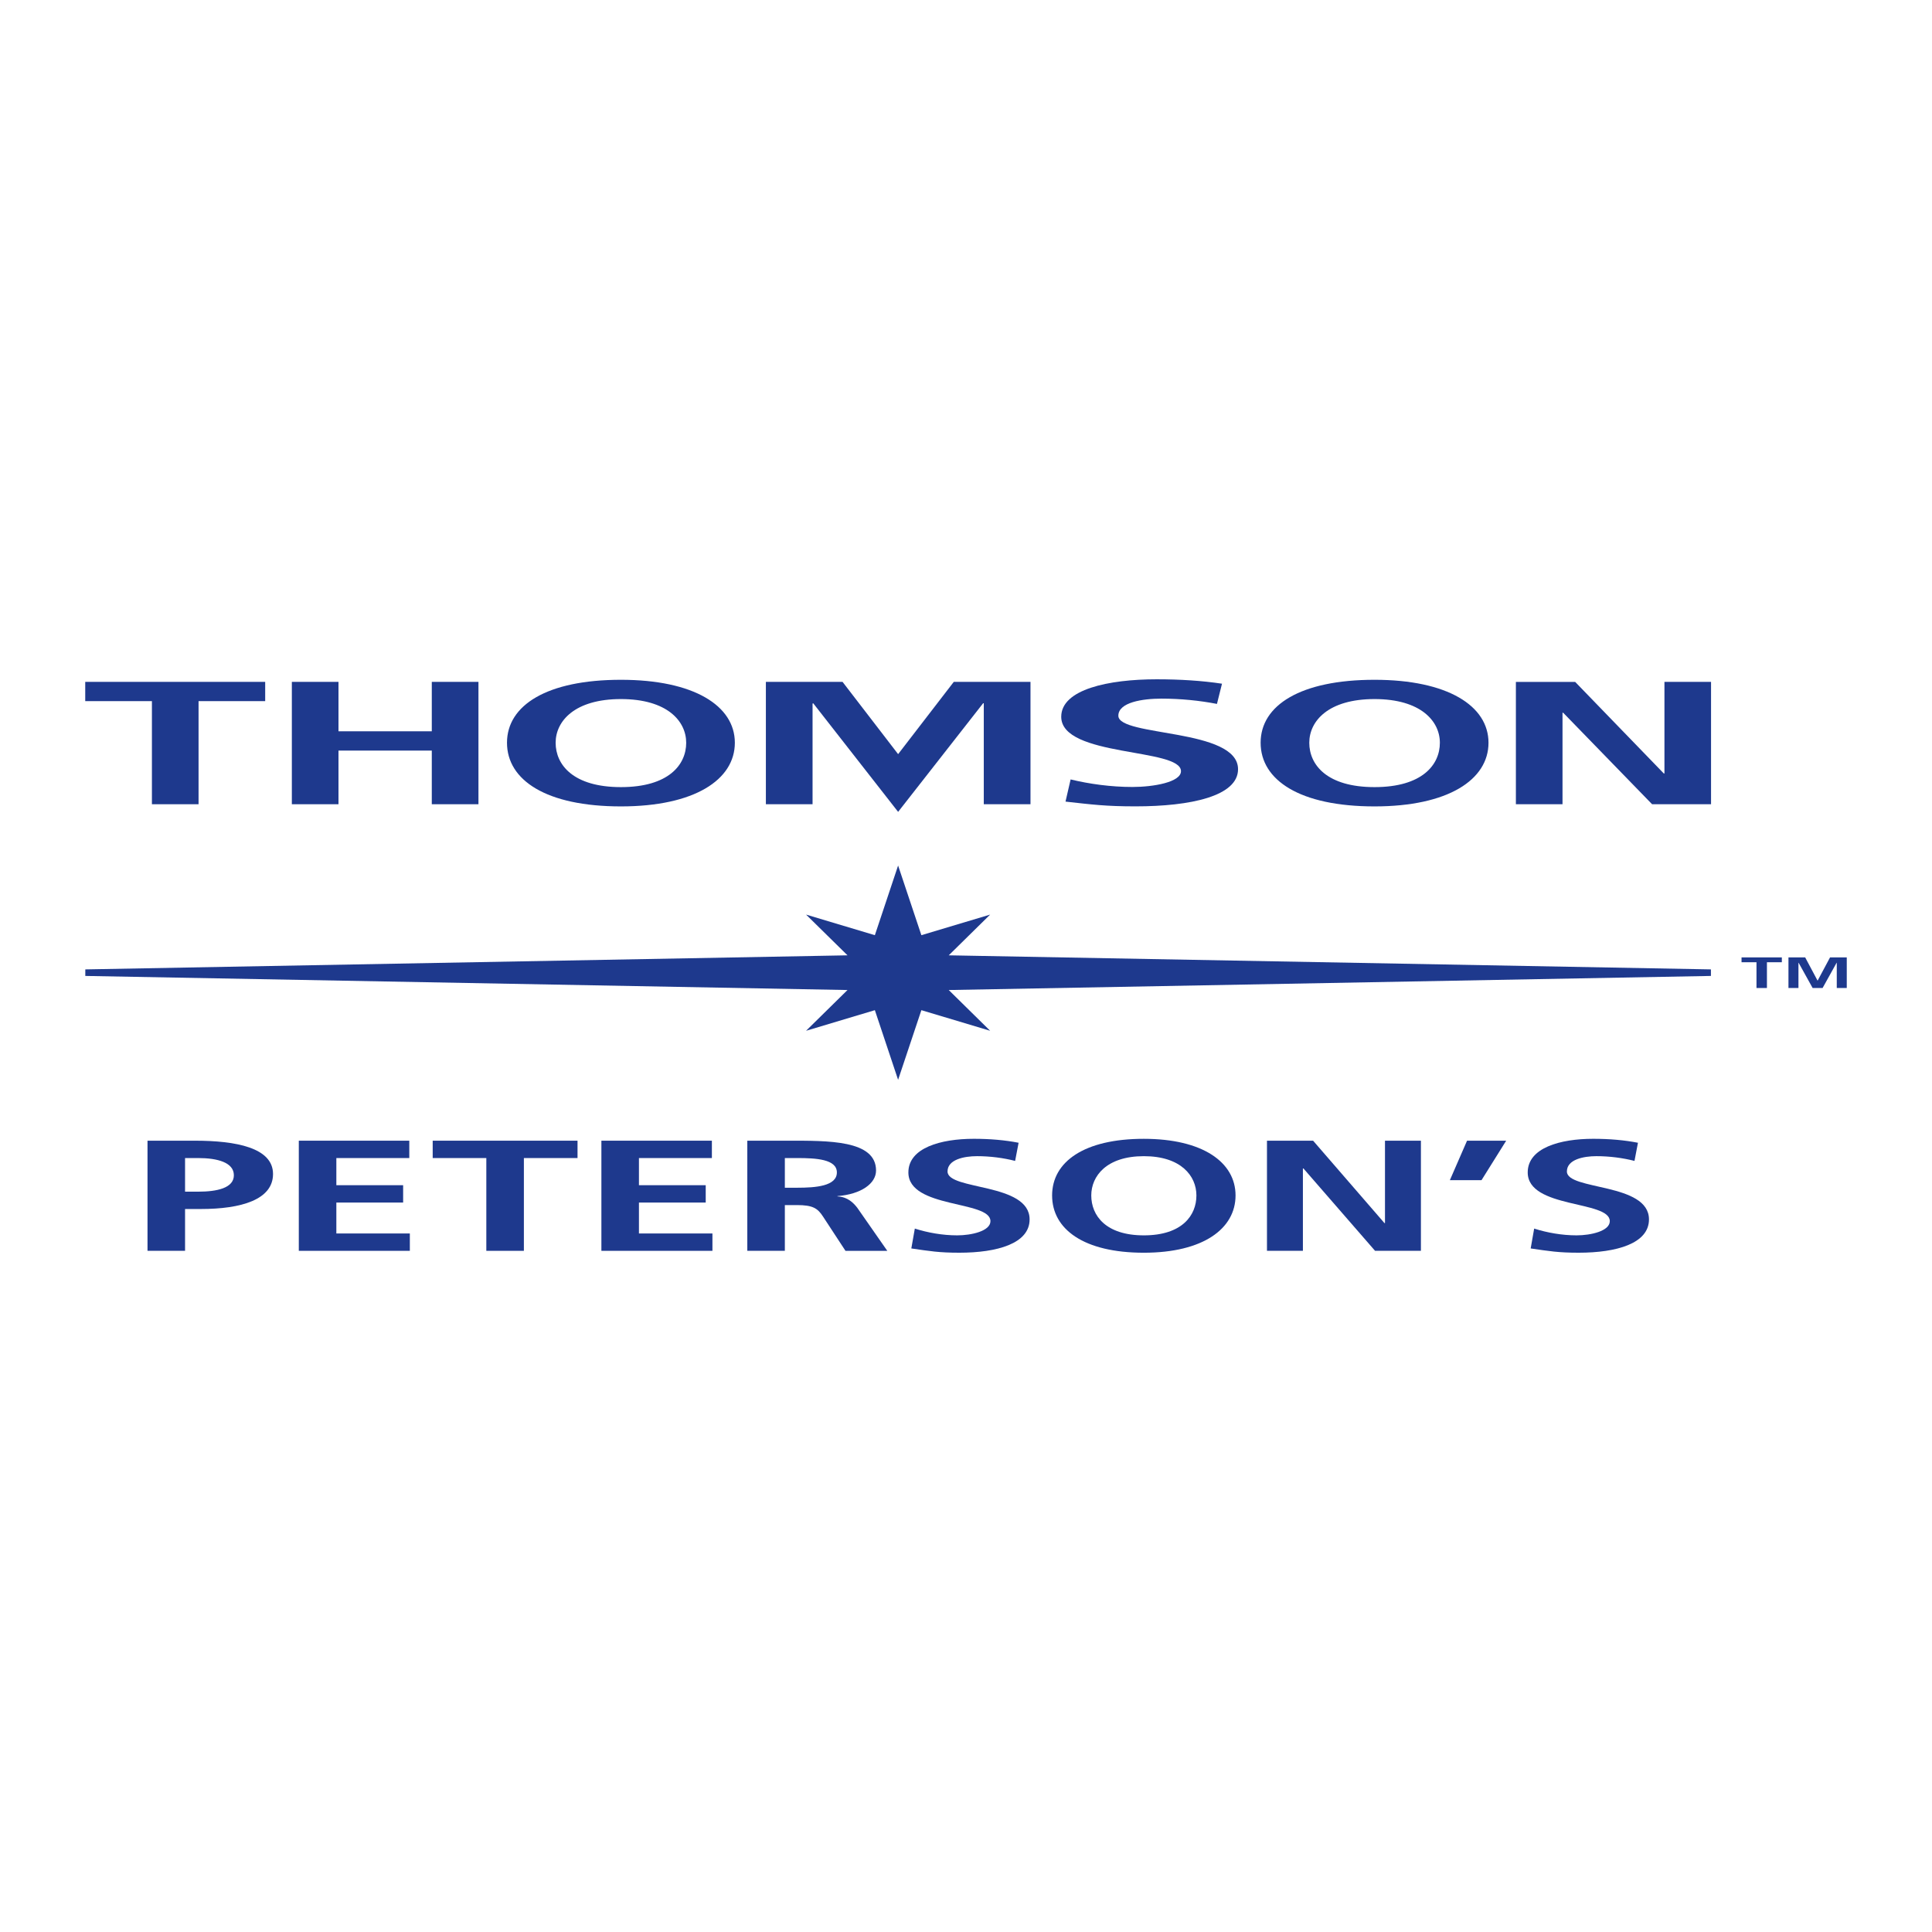 <?xml version="1.0" encoding="utf-8"?>
<!-- Generator: Adobe Illustrator 13.0.0, SVG Export Plug-In . SVG Version: 6.00 Build 14948)  -->
<!DOCTYPE svg PUBLIC "-//W3C//DTD SVG 1.0//EN" "http://www.w3.org/TR/2001/REC-SVG-20010904/DTD/svg10.dtd">
<svg version="1.0" id="Layer_1" xmlns="http://www.w3.org/2000/svg" xmlns:xlink="http://www.w3.org/1999/xlink" x="0px" y="0px"
	 width="192.756px" height="192.756px" viewBox="0 0 192.756 192.756" enable-background="new 0 0 192.756 192.756"
	 xml:space="preserve">
<g>
	<polygon fill-rule="evenodd" clip-rule="evenodd" fill="#FFFFFF" points="0,0 192.756,0 192.756,192.756 0,192.756 0,0 	"/>
	<polygon fill-rule="evenodd" clip-rule="evenodd" fill="#1E398D" points="29.118,68.03 33.771,68.03 33.771,72.961 43.08,72.961 
		43.08,68.03 47.735,68.03 47.735,80.239 43.08,80.239 43.08,74.886 33.771,74.886 33.771,80.239 29.118,80.239 29.118,68.03 	"/>
	<path fill-rule="evenodd" clip-rule="evenodd" fill="#1E398D" d="M61.95,67.823c7.277,0,11.366,2.589,11.366,6.281
		c0,3.689-4.023,6.351-11.366,6.351c-7.445,0-11.367-2.611-11.367-6.351C50.583,70.359,54.57,67.823,61.95,67.823L61.95,67.823z
		 M61.95,78.531c4.752,0,6.512-2.225,6.512-4.426c0-2.154-1.892-4.359-6.512-4.359c-4.62,0-6.514,2.205-6.514,4.359
		C55.436,76.306,57.194,78.531,61.95,78.531L61.95,78.531z"/>
	<polygon fill-rule="evenodd" clip-rule="evenodd" fill="#1E398D" points="76.412,68.03 84.061,68.03 89.606,75.241 95.159,68.03 
		102.812,68.03 102.812,80.239 98.152,80.239 98.152,70.164 98.086,70.164 89.606,81.001 81.134,70.164 81.069,70.199 
		81.069,80.239 76.412,80.239 76.412,68.03 	"/>
	<path fill-rule="evenodd" clip-rule="evenodd" fill="#1E398D" d="M137.138,67.823c7.273,0,11.37,2.589,11.37,6.281
		c0,3.689-4.025,6.351-11.37,6.351c-7.443,0-11.365-2.611-11.365-6.351C125.772,70.359,129.76,67.823,137.138,67.823L137.138,67.823
		z M137.138,78.531c4.754,0,6.518-2.225,6.518-4.426c0-2.154-1.9-4.359-6.518-4.359c-4.624,0-6.511,2.205-6.511,4.359
		C130.627,76.306,132.386,78.531,137.138,78.531L137.138,78.531z"/>
	<path fill-rule="evenodd" clip-rule="evenodd" fill="#1E398D" d="M121.416,70.23c-1.717-0.335-3.633-0.528-5.544-0.528
		c-1.874,0-4.294,0.369-4.294,1.705c0,2.122,11.942,1.225,11.942,5.338c0,2.685-4.718,3.705-10.228,3.705
		c-2.966,0-4.294-0.176-6.986-0.474l0.509-2.212c1.877,0.454,4.022,0.752,6.17,0.752c2.069,0,4.841-0.471,4.841-1.577
		c0-2.335-11.947-1.373-11.947-5.427c0-2.737,4.721-3.739,9.526-3.739c2.341,0,4.523,0.139,6.514,0.439L121.416,70.23L121.416,70.23
		z"/>
	<polygon fill-rule="evenodd" clip-rule="evenodd" fill="#1E398D" points="151.241,68.034 157.155,68.034 165.995,77.167 
		166.062,77.167 166.062,68.03 170.711,68.03 170.711,80.239 164.83,80.239 155.957,71.109 155.892,71.109 155.892,80.239 
		151.241,80.239 151.241,68.034 	"/>
	<polygon fill-rule="evenodd" clip-rule="evenodd" fill="#1E398D" points="15.157,69.952 8.504,69.952 8.504,68.03 26.458,68.03 
		26.458,69.952 19.81,69.952 19.81,80.239 15.157,80.239 15.157,69.952 	"/>
	<polygon fill-rule="evenodd" clip-rule="evenodd" fill="#1E398D" points="175.245,96.003 173.754,96.003 173.754,95.52 
		177.774,95.52 177.774,96.003 176.287,96.003 176.287,98.574 175.245,98.574 175.245,96.003 	"/>
	<polygon fill-rule="evenodd" clip-rule="evenodd" fill="#1E398D" points="178.435,95.52 180.103,95.52 181.336,97.834 
		181.347,97.834 182.584,95.52 184.252,95.52 184.252,98.574 183.255,98.574 183.255,96.052 183.241,96.052 181.84,98.574 
		180.847,98.574 179.446,96.052 179.432,96.06 179.432,98.574 178.435,98.574 178.435,95.52 	"/>
	<polygon fill-rule="evenodd" clip-rule="evenodd" fill="#1E398D" points="89.604,107.734 91.926,100.785 98.786,102.84 
		94.656,98.775 170.699,97.369 170.699,96.717 94.656,95.313 98.786,91.249 91.926,93.304 89.604,86.354 87.285,93.304 
		80.422,91.249 84.556,95.313 8.511,96.717 8.511,97.369 84.556,98.775 80.422,102.84 87.285,100.785 89.604,107.734 	"/>
	<path fill-rule="evenodd" clip-rule="evenodd" fill="#1E398D" d="M18.463,115.539h1.311c1.926,0,3.559,0.441,3.559,1.717
		s-1.686,1.637-3.559,1.637h-1.311V115.539L18.463,115.539z M14.717,124.795h3.746v-4.172h1.579c4.014,0,7.198-0.928,7.198-3.494
		c0-2.627-3.719-3.322-7.787-3.322h-4.736V124.795L14.717,124.795z"/>
	<polygon fill-rule="evenodd" clip-rule="evenodd" fill="#1E398D" points="29.812,113.807 40.835,113.807 40.835,115.539 
		33.558,115.539 33.558,118.248 40.221,118.248 40.221,119.979 33.558,119.979 33.558,123.064 40.89,123.064 40.89,124.795 
		29.812,124.795 29.812,113.807 	"/>
	<polygon fill-rule="evenodd" clip-rule="evenodd" fill="#1E398D" points="48.521,115.539 43.17,115.539 43.17,113.807 
		57.62,113.807 57.62,115.539 52.268,115.539 52.268,124.795 48.521,124.795 48.521,115.539 	"/>
	<polygon fill-rule="evenodd" clip-rule="evenodd" fill="#1E398D" points="60.001,113.807 71.025,113.807 71.025,115.539 
		63.747,115.539 63.747,118.248 70.41,118.248 70.41,119.979 63.747,119.979 63.747,123.064 71.079,123.064 71.079,124.795 
		60.001,124.795 60.001,113.807 	"/>
	<path fill-rule="evenodd" clip-rule="evenodd" fill="#1E398D" d="M78.304,115.539h1.231c1.874,0,3.96,0.111,3.96,1.434
		c0,1.369-2.114,1.527-3.96,1.527h-1.231V115.539L78.304,115.539z M74.558,124.795h3.746v-4.564h1.205
		c1.579,0,2.061,0.314,2.596,1.133l2.248,3.432h4.172l-2.995-4.297c-0.375-0.488-0.963-1.086-1.98-1.133v-0.031
		c2.381-0.189,3.853-1.26,3.853-2.551c0-3.053-4.789-2.977-8.803-2.977h-4.041V124.795L74.558,124.795z"/>
	<path fill-rule="evenodd" clip-rule="evenodd" fill="#1E398D" d="M101.279,115.824c-1.177-0.301-2.49-0.473-3.8-0.473
		c-1.284,0-2.943,0.33-2.943,1.527c0,1.904,8.188,1.102,8.188,4.783c0,2.408-3.237,3.322-7.01,3.322
		c-2.033,0-2.943-0.158-4.791-0.426l0.349-1.982c1.282,0.408,2.756,0.676,4.226,0.676c1.417,0,3.319-0.424,3.319-1.416
		c0-2.094-8.188-1.229-8.188-4.863c0-2.455,3.237-3.354,6.529-3.354c1.605,0,3.104,0.127,4.468,0.395L101.279,115.824
		L101.279,115.824z"/>
	<path fill-rule="evenodd" clip-rule="evenodd" fill="#1E398D" d="M108.876,119.27c0-1.936,1.526-3.918,5.245-3.918
		s5.245,1.982,5.245,3.918c0,1.984-1.418,3.982-5.245,3.982S108.876,121.254,108.876,119.27L108.876,119.27z M104.969,119.27
		c0,3.369,3.158,5.715,9.152,5.715c5.913,0,9.15-2.393,9.15-5.715c0-3.32-3.291-5.65-9.15-5.65
		C108.18,113.619,104.969,115.902,104.969,119.27L104.969,119.27z"/>
	<polygon fill-rule="evenodd" clip-rule="evenodd" fill="#1E398D" points="126.406,113.807 131.008,113.807 138.125,122.025 
		138.18,122.025 138.18,113.807 141.765,113.807 141.765,124.795 137.19,124.795 130.045,116.578 129.991,116.578 129.991,124.795 
		126.406,124.795 126.406,113.807 	"/>
	<polygon fill-rule="evenodd" clip-rule="evenodd" fill="#1E398D" points="146.368,113.807 150.273,113.807 147.812,117.744 
		144.654,117.744 146.368,113.807 	"/>
	<path fill-rule="evenodd" clip-rule="evenodd" fill="#1E398D" d="M163.073,115.824c-1.179-0.301-2.489-0.473-3.801-0.473
		c-1.284,0-2.943,0.33-2.943,1.527c0,1.904,8.189,1.102,8.189,4.783c0,2.408-3.239,3.322-7.013,3.322
		c-2.033,0-2.943-0.158-4.789-0.426l0.348-1.982c1.285,0.408,2.756,0.676,4.229,0.676c1.419,0,3.317-0.424,3.317-1.416
		c0-2.094-8.189-1.229-8.189-4.863c0-2.455,3.239-3.354,6.53-3.354c1.605,0,3.104,0.127,4.469,0.395L163.073,115.824
		L163.073,115.824z"/>
</g>
</svg>
